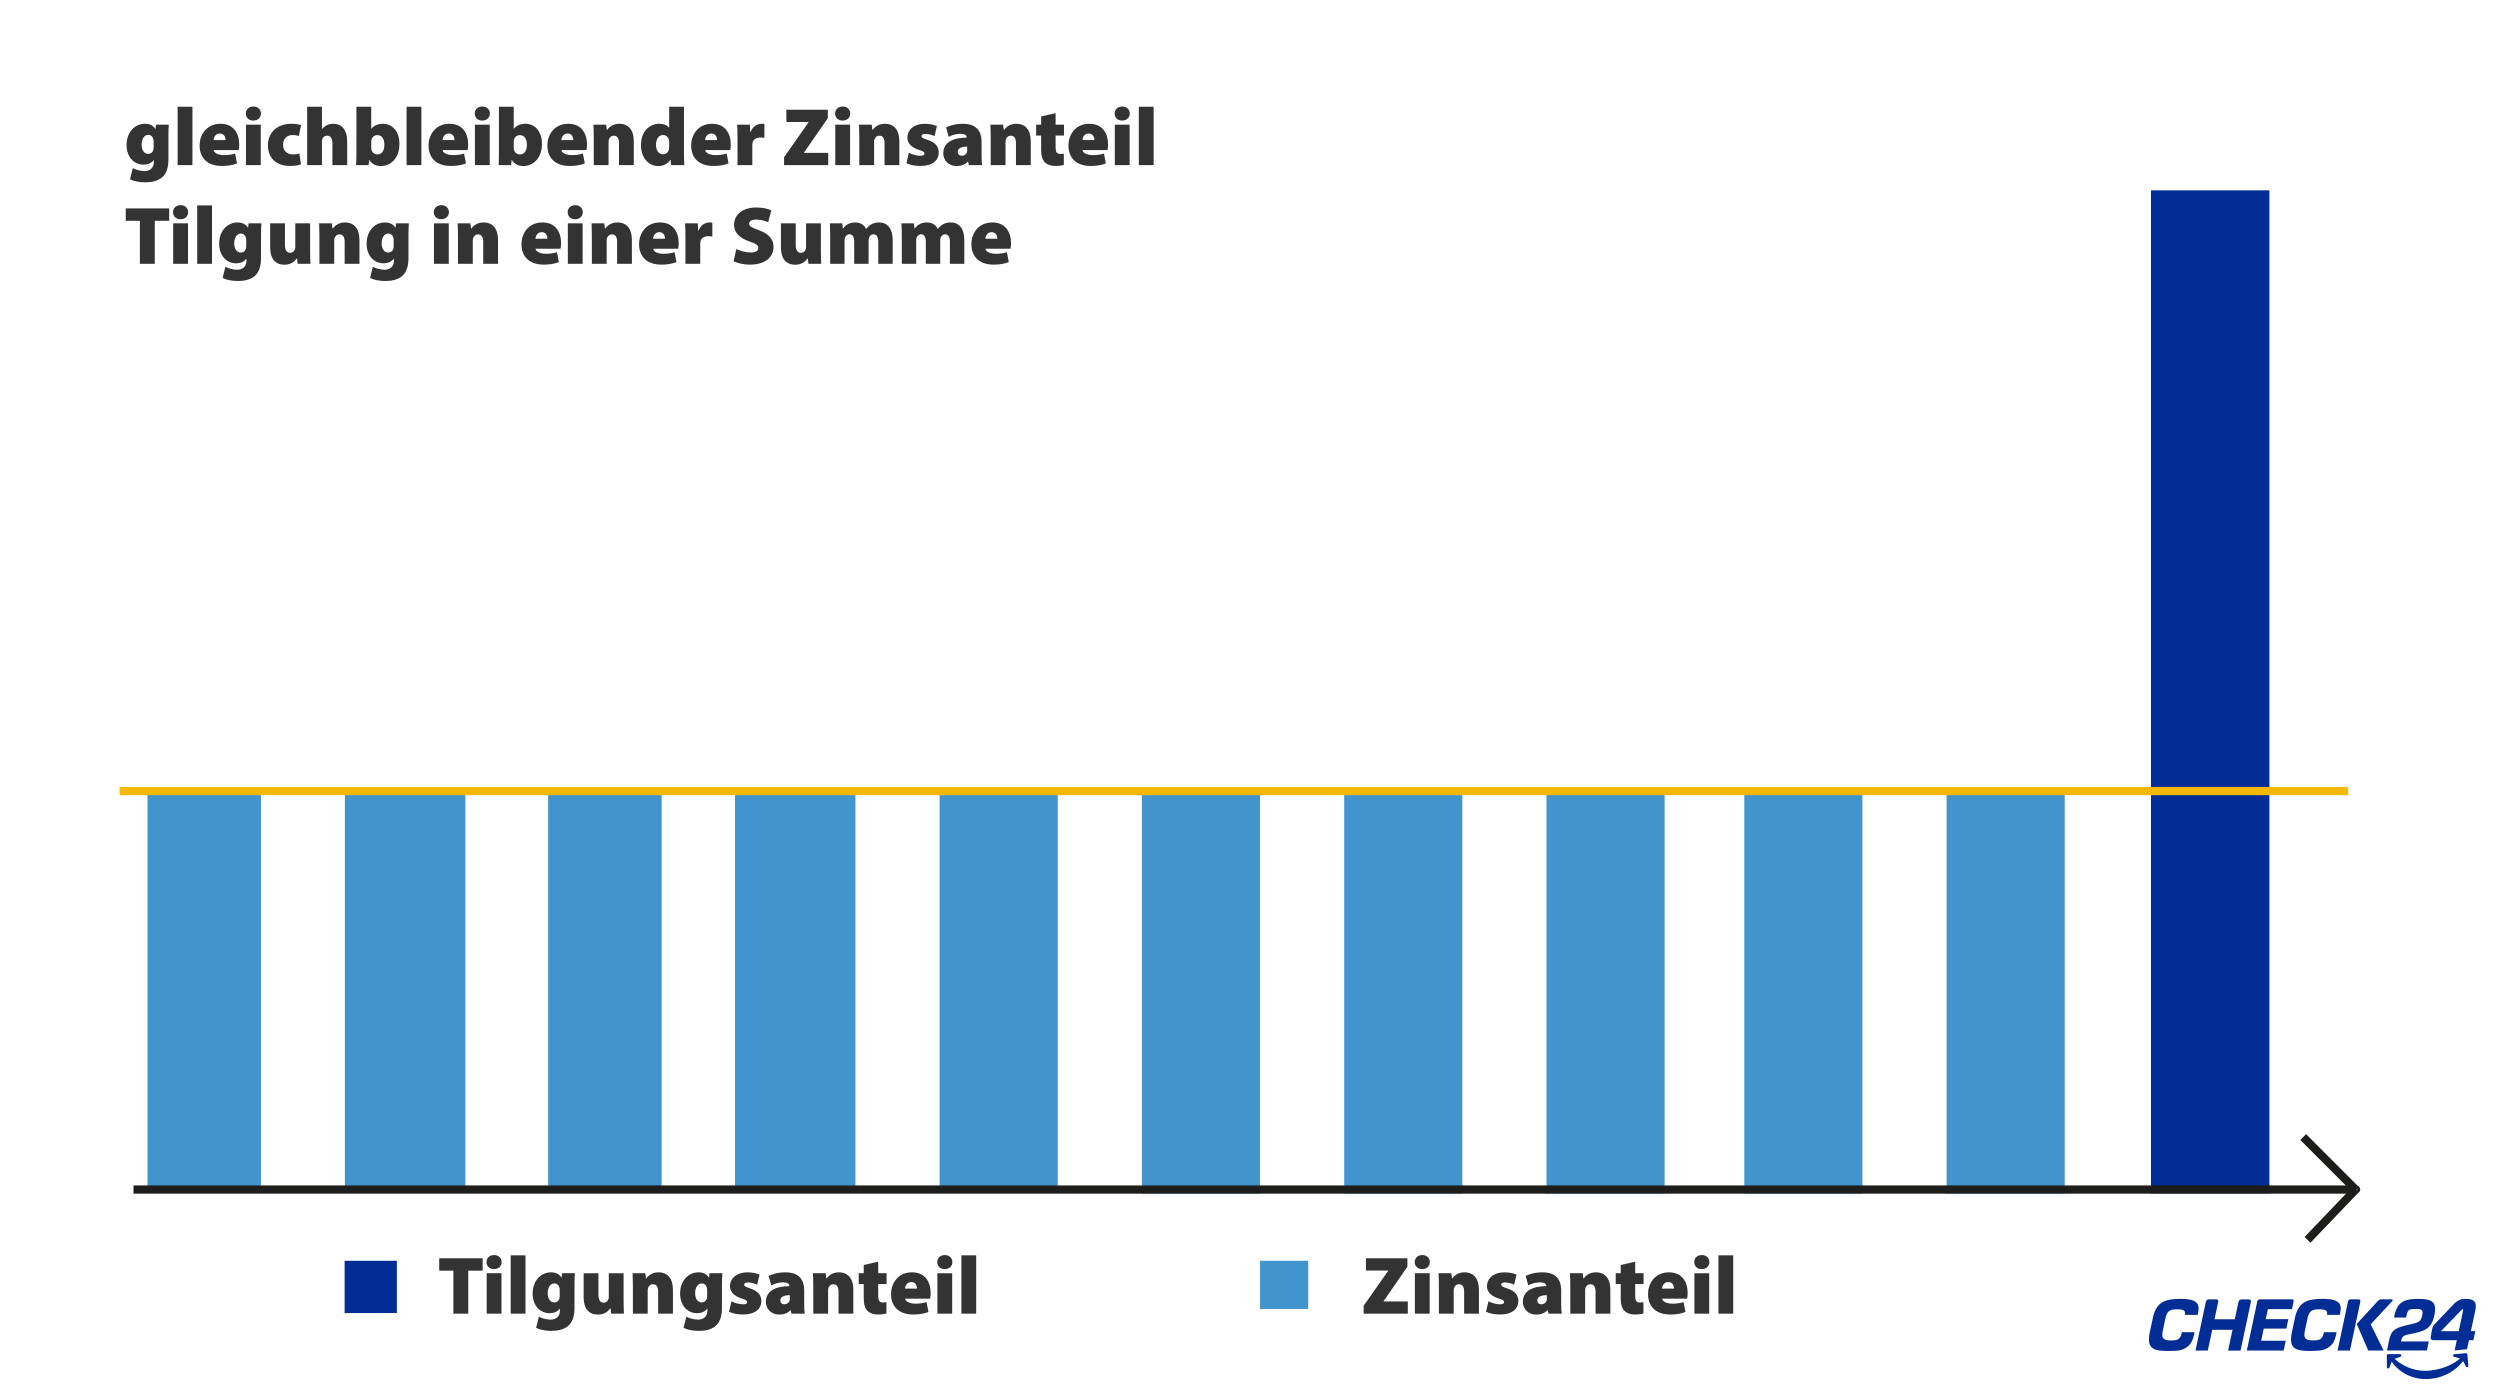 <svg xmlns="http://www.w3.org/2000/svg" viewBox="0 0 608 338.67">
  <defs>
    <clipPath id="b">
      <use fill="none" href="#a"/>
    </clipPath>
    <clipPath id="c">
      <use fill="none" href="#a"/>
    </clipPath>
    <path id="a" d="M522.61 315.89h79.49v19.49h-79.49z"/>
  </defs>
  <path fill="#333" stroke="#1d1d1b" stroke-miterlimit="10" stroke-width="2" d="m560.13 276.53 12.76 12.77m-11.7 12.23 11.7-12.23"/>
  <path fill="#4294cc" d="M35.87 192.39h27.6v96.83h-27.6zm48.01 0h29.29v97.17H83.88zm49.43 0h27.6v97.17h-27.6zm45.44 0h29.29v97.51h-29.29zm49.76 0h28.73v96.83h-28.73zm49.2 0h28.73v97.86h-28.73zm49.2 0h28.73v97.86h-28.73zm49.2 0h28.73v97.86h-28.73zm48.1 0h28.73v97.86h-28.73zm49.2 0h28.73v97.86h-28.73z"/>
  <path fill="#022d94" d="M523.12 46.29h28.8v243.95h-28.8zM83.81 306.62h12.71v12.71H83.81z"/>
  <path fill="#4294cc" d="M306.44 306.62h11.72v11.72h-11.72z"/>
  <path fill="none" d="M106.4 305.29h138.92v16.38H106.4z"/>
  <path fill="#333" d="M110.26 309.03h-3.44v-3.02h10.56v3.02h-3.5v10.46h-3.62zm11.74-2.1c0 .96-.72 1.72-1.86 1.72s-1.82-.76-1.82-1.72.72-1.7 1.84-1.7 1.82.72 1.84 1.7m-3.64 12.56v-9.84h3.6v9.84zm5.84-14.2h3.6v14.2h-3.6zm15.62 4.36c-.06.6-.1 1.46-.1 3.04v5.36c0 1.74-.34 3.36-1.52 4.4-1.14.96-2.64 1.22-4.16 1.22-1.36 0-2.74-.26-3.66-.74l.68-2.72c.6.34 1.72.72 2.84.72 1.28 0 2.28-.7 2.28-2.22v-.44h-.04c-.6.76-1.48 1.1-2.46 1.1-2.4 0-4.14-1.92-4.14-4.78 0-3.1 2-5.16 4.46-5.16 1.2 0 2.02.46 2.54 1.26h.04l.12-1.04zm-3.7 4.06c0-.14-.02-.32-.04-.46-.16-.7-.62-1.12-1.28-1.12-.86 0-1.6.84-1.6 2.4 0 1.28.6 2.22 1.6 2.22.66 0 1.14-.44 1.26-.98.06-.2.06-.52.06-.74zm15.54 2.42c0 1.4.04 2.52.08 3.36h-3.1l-.16-1.3h-.08c-.36.54-1.22 1.52-2.98 1.52-2.2 0-3.48-1.42-3.48-4.26v-5.8h3.6v5.22c0 1.26.42 1.94 1.26 1.94.68 0 1.02-.46 1.16-.84.08-.14.1-.32.1-.52v-5.8h3.6zm2.26-3.14c0-1.3-.04-2.44-.08-3.34h3.1l.16 1.26h.08c.36-.52 1.3-1.48 2.94-1.48 2.3 0 3.54 1.56 3.54 4.26v5.8h-3.6v-5.36c0-1.14-.4-1.8-1.26-1.8-.7 0-1.02.48-1.18.86-.08.18-.1.46-.1.72v5.58h-3.6zm21.76-3.34c-.06.6-.1 1.46-.1 3.04v5.36c0 1.74-.34 3.36-1.52 4.4-1.14.96-2.64 1.22-4.16 1.22-1.36 0-2.74-.26-3.66-.74l.68-2.72c.6.34 1.72.72 2.84.72 1.28 0 2.28-.7 2.28-2.22v-.44H172c-.6.76-1.48 1.1-2.46 1.1-2.4 0-4.14-1.92-4.14-4.78 0-3.1 2-5.16 4.46-5.16 1.2 0 2.02.46 2.54 1.26h.04l.12-1.04zm-3.7 4.06c0-.14-.02-.32-.04-.46-.16-.7-.62-1.12-1.28-1.12-.86 0-1.6.84-1.6 2.4 0 1.28.6 2.22 1.6 2.22.66 0 1.14-.44 1.26-.98.06-.2.06-.52.06-.74zm5.92 2.76c.56.34 1.84.74 2.74.74.76 0 1.06-.18 1.06-.54s-.22-.52-1.28-.86c-2.16-.68-2.9-1.86-2.88-3 0-1.96 1.66-3.38 4.24-3.38 1.22 0 2.3.26 2.94.56l-.58 2.44c-.46-.22-1.38-.54-2.18-.54-.62 0-.98.16-.98.56 0 .32.32.52 1.48.9 1.94.64 2.68 1.64 2.7 3.06 0 1.88-1.46 3.28-4.5 3.28-1.36 0-2.58-.28-3.36-.68zm14.6 3.02-.2-.86h-.06c-.7.78-1.68 1.08-2.74 1.08-2 0-3.24-1.46-3.24-3.1 0-2.64 2.36-3.8 5.7-3.82v-.08c0-.4-.3-.84-1.6-.84-1.04 0-2.14.36-2.78.74l-.64-2.3c.64-.32 2.04-.88 4.08-.88 3.38 0 4.56 1.88 4.56 4.34v3.32c0 .98.04 1.9.16 2.4zm-.42-4.5c-1.46 0-2.3.42-2.3 1.28 0 .62.42.94 1.02.94.52 0 1.08-.36 1.24-.9.04-.16.04-.34.04-.52zm5.71-2c0-1.3-.04-2.44-.08-3.34h3.1l.16 1.26h.08c.36-.52 1.3-1.48 2.94-1.48 2.3 0 3.54 1.56 3.54 4.26v5.8h-3.6v-5.36c0-1.14-.4-1.8-1.26-1.8-.7 0-1.02.48-1.18.86-.08.18-.1.46-.1.72v5.58h-3.6zm15.79-6.14v2.8h2.04v2.64h-2.04v2.82c0 1.18.28 1.66 1.14 1.66.38 0 .66-.04.86-.08v2.74c-.42.14-1.22.26-2.14.26-1.06 0-1.94-.36-2.46-.88-.6-.6-.92-1.58-.92-3.08v-3.44h-1.22v-2.64h1.22v-2zm6.54 8.98c.12.78 1.26 1.22 2.52 1.22.94 0 1.82-.1 2.7-.38l.46 2.4c-1.18.48-2.46.62-3.68.62-3.46 0-5.42-1.9-5.42-5.02 0-2.3 1.48-5.24 5.1-5.24 3.18 0 4.54 2.34 4.54 5.04 0 .6-.08 1.12-.14 1.36zm2.9-2.44c0-.56-.26-1.6-1.4-1.6-1.06 0-1.48.98-1.54 1.6zm8.6-6.46c0 .96-.72 1.72-1.86 1.72s-1.82-.76-1.82-1.72.72-1.7 1.84-1.7 1.82.72 1.84 1.7m-3.65 12.56v-9.84h3.6v9.84zm5.84-14.2h3.6v14.2h-3.6z"/>
  <path fill="none" d="M331.22 305.29h103.91v16.38H331.22z"/>
  <path fill="#333" d="m331.64 317.57 5.96-8.5v-.08h-5.4v-2.98h10.08v2.06l-5.78 8.36v.08h5.88v2.98h-10.74zm16.1-10.64c0 .96-.72 1.72-1.86 1.72s-1.82-.76-1.82-1.72.72-1.7 1.84-1.7 1.82.72 1.84 1.7m-3.64 12.56v-9.84h3.6v9.84zm5.84-6.5c0-1.3-.04-2.44-.08-3.34h3.1l.16 1.26h.08c.36-.52 1.3-1.48 2.94-1.48 2.3 0 3.54 1.56 3.54 4.26v5.8h-3.6v-5.36c0-1.14-.4-1.8-1.26-1.8-.7 0-1.02.48-1.18.86-.08.18-.1.46-.1.72v5.58h-3.6zm12.06 3.48c.56.34 1.84.74 2.74.74.76 0 1.06-.18 1.06-.54s-.22-.52-1.28-.86c-2.16-.68-2.9-1.86-2.88-3 0-1.96 1.66-3.38 4.24-3.38 1.22 0 2.3.26 2.94.56l-.58 2.44c-.46-.22-1.38-.54-2.18-.54-.62 0-.98.16-.98.56 0 .32.32.52 1.48.9 1.94.64 2.68 1.64 2.7 3.06 0 1.88-1.46 3.28-4.5 3.28-1.36 0-2.58-.28-3.36-.68zm14.6 3.02-.2-.86h-.06c-.7.78-1.68 1.08-2.74 1.08-2 0-3.24-1.46-3.24-3.1 0-2.64 2.36-3.8 5.7-3.82v-.08c0-.4-.3-.84-1.6-.84-1.04 0-2.14.36-2.78.74l-.64-2.3c.64-.32 2.04-.88 4.08-.88 3.38 0 4.56 1.88 4.56 4.34v3.32c0 .98.04 1.9.16 2.4zm-.42-4.5c-1.46 0-2.3.42-2.3 1.28 0 .62.42.94 1.02.94.52 0 1.08-.36 1.24-.9.04-.16.04-.34.04-.52zm5.72-2c0-1.3-.04-2.44-.08-3.34h3.1l.16 1.26h.08c.36-.52 1.3-1.48 2.94-1.48 2.3 0 3.54 1.56 3.54 4.26v5.8h-3.6v-5.36c0-1.14-.4-1.8-1.26-1.8-.7 0-1.02.48-1.18.86-.08.18-.1.46-.1.72v5.58h-3.6zm15.78-6.14v2.8h2.04v2.64h-2.04v2.82c0 1.18.28 1.66 1.14 1.66.38 0 .66-.04.86-.08v2.74c-.42.14-1.22.26-2.14.26-1.06 0-1.94-.36-2.46-.88-.6-.6-.92-1.58-.92-3.08v-3.44h-1.22v-2.64h1.22v-2zm6.54 8.98c.12.78 1.26 1.22 2.52 1.22.94 0 1.82-.1 2.7-.38l.46 2.4c-1.18.48-2.46.62-3.68.62-3.46 0-5.42-1.9-5.42-5.02 0-2.3 1.48-5.24 5.1-5.24 3.18 0 4.54 2.34 4.54 5.04 0 .6-.08 1.12-.14 1.36zm2.9-2.44c0-.56-.26-1.6-1.4-1.6-1.06 0-1.48.98-1.54 1.6zm8.6-6.46c0 .96-.72 1.72-1.86 1.72s-1.82-.76-1.82-1.72.72-1.7 1.84-1.7 1.82.72 1.84 1.7m-3.64 12.56v-9.84h3.6v9.84zm5.84-14.2h3.6v14.2h-3.6z"/>
  <path fill="#fab400" stroke="#f6b807" stroke-miterlimit="10" stroke-width="2" d="M29.08 192.39h541.99"/>
  <path fill="none" d="M30.16 25.96h261.92v42.92H30.16z"/>
  <path fill="#333" d="M41.06 30.32c-.06.6-.1 1.46-.1 3.04v5.36c0 1.74-.34 3.36-1.52 4.4-1.14.96-2.64 1.22-4.16 1.22-1.36 0-2.74-.26-3.66-.74l.68-2.72c.6.34 1.72.72 2.84.72 1.28 0 2.28-.7 2.28-2.22v-.44h-.04c-.6.76-1.48 1.1-2.46 1.1-2.4 0-4.14-1.92-4.14-4.78 0-3.1 2-5.16 4.46-5.16 1.2 0 2.02.46 2.54 1.26h.04l.12-1.04zm-3.7 4.06c0-.14-.02-.32-.04-.46-.16-.7-.62-1.12-1.28-1.12-.86 0-1.6.84-1.6 2.4 0 1.28.6 2.22 1.6 2.22.66 0 1.14-.44 1.26-.98.06-.2.06-.52.06-.74zm5.84-8.42h3.6v14.2h-3.6zm8.76 10.54c.12.78 1.26 1.22 2.52 1.22.94 0 1.82-.1 2.7-.38l.46 2.4c-1.18.48-2.46.62-3.68.62-3.46 0-5.42-1.9-5.42-5.02 0-2.3 1.48-5.24 5.1-5.24 3.18 0 4.54 2.34 4.54 5.04 0 .6-.08 1.12-.14 1.36zm2.9-2.44c0-.56-.26-1.6-1.4-1.6-1.06 0-1.48.98-1.54 1.6zm8.6-6.46c0 .96-.72 1.72-1.86 1.72s-1.82-.76-1.82-1.72.72-1.7 1.84-1.7 1.82.72 1.84 1.7m-3.64 12.56v-9.84h3.6v9.84zm13.38-.2c-.6.26-1.62.4-2.72.4-3.26 0-5.32-1.9-5.32-5.04 0-2.8 1.92-5.22 5.76-5.22.72 0 1.58.1 2.28.34l-.52 2.66c-.34-.14-.82-.26-1.54-.26-1.36 0-2.3.92-2.3 2.36 0 1.6 1.12 2.36 2.38 2.36.62 0 1.14-.06 1.58-.24zm1.5-14h3.6v5.4h.04c.34-.4.7-.68 1.16-.92.42-.22.98-.34 1.5-.34 2.22 0 3.44 1.58 3.44 4.36v5.7h-3.6v-5.3c0-1.16-.38-1.86-1.28-1.86-.68 0-1 .4-1.16.78-.08.16-.1.42-.1.58v5.8h-3.6zm11.9 14.2c.04-.64.08-1.9.08-3.12V25.96h3.6v5.36h.04c.56-.74 1.54-1.22 2.8-1.22 2.34 0 4.06 1.92 4.02 4.94 0 3.56-2.24 5.34-4.52 5.34-1.04 0-2.14-.38-2.8-1.48h-.04l-.14 1.26zm3.68-4.28c0 .18.02.36.04.5.14.62.7 1.18 1.42 1.18 1.06 0 1.74-.8 1.74-2.36 0-1.34-.54-2.34-1.74-2.34-.7 0-1.3.52-1.42 1.22-.02.16-.04.32-.04.48zm8.6-9.92h3.6v14.2h-3.6zm8.76 10.54c.12.78 1.26 1.22 2.52 1.22.94 0 1.82-.1 2.7-.38l.46 2.4c-1.18.48-2.46.62-3.68.62-3.46 0-5.42-1.9-5.42-5.02 0-2.3 1.48-5.24 5.1-5.24 3.18 0 4.54 2.34 4.54 5.04 0 .6-.08 1.12-.14 1.36zm2.9-2.44c0-.56-.26-1.6-1.4-1.6-1.06 0-1.48.98-1.54 1.6zm8.6-6.46c0 .96-.72 1.72-1.86 1.72s-1.82-.76-1.82-1.72.72-1.7 1.84-1.7 1.82.72 1.84 1.7m-3.64 12.56v-9.84h3.6v9.84zm5.76 0c.04-.64.08-1.9.08-3.12V25.96h3.6v5.36h.04c.56-.74 1.54-1.22 2.8-1.22 2.34 0 4.06 1.92 4.02 4.94 0 3.56-2.24 5.34-4.52 5.34-1.04 0-2.14-.38-2.8-1.48h-.04l-.14 1.26zm3.68-4.28c0 .18.02.36.04.5.14.62.7 1.18 1.42 1.18 1.06 0 1.74-.8 1.74-2.36 0-1.34-.54-2.34-1.74-2.34-.7 0-1.3.52-1.42 1.22-.02.16-.04.32-.04.48zm11.6.62c.12.78 1.26 1.22 2.52 1.22.94 0 1.82-.1 2.7-.38l.46 2.4c-1.18.48-2.46.62-3.68.62-3.46 0-5.42-1.9-5.42-5.02 0-2.3 1.48-5.24 5.1-5.24 3.18 0 4.54 2.34 4.54 5.04 0 .6-.08 1.12-.14 1.36zm2.9-2.44c0-.56-.26-1.6-1.4-1.6-1.06 0-1.48.98-1.54 1.6zm4.96-.4c0-1.3-.04-2.44-.08-3.34h3.1l.16 1.26h.08c.36-.52 1.3-1.48 2.94-1.48 2.3 0 3.54 1.56 3.54 4.26v5.8h-3.6V34.8c0-1.14-.4-1.8-1.26-1.8-.7 0-1.02.48-1.18.86-.08.18-.1.46-.1.72v5.58h-3.6zm21.94-7.7v11.08c0 1.22.04 2.46.08 3.12h-3.2l-.14-1.34h-.04c-.66 1.12-1.84 1.56-2.98 1.56-2.28 0-4.18-1.98-4.18-5.08-.02-3.3 2.08-5.2 4.4-5.2 1.08 0 1.98.32 2.42.94h.04v-5.08zm-3.6 8.6c0-.14 0-.3-.02-.46-.14-.68-.68-1.26-1.44-1.26-1.2 0-1.74 1.08-1.74 2.38 0 1.5.74 2.3 1.74 2.3.72 0 1.28-.52 1.4-1.18.04-.2.06-.44.06-.66zm8.76 1.94c.12.78 1.26 1.22 2.52 1.22.94 0 1.82-.1 2.7-.38l.46 2.4c-1.18.48-2.46.62-3.68.62-3.46 0-5.42-1.9-5.42-5.02 0-2.3 1.48-5.24 5.1-5.24 3.18 0 4.54 2.34 4.54 5.04 0 .6-.08 1.12-.14 1.36zm2.9-2.44c0-.56-.26-1.6-1.4-1.6-1.06 0-1.48.98-1.54 1.6zm4.96-.42c0-1.56-.04-2.5-.08-3.32h3.08l.12 1.78h.08c.52-1.5 1.78-2 2.62-2 .32 0 .46 0 .72.06v3.38c-.26-.06-.54-.1-.92-.1-1.06 0-1.78.44-1.96 1.24-.04.18-.06.38-.06.62v4.86h-3.6zm11.32 4.6 5.96-8.5v-.08h-5.4v-2.98h10.08v2.06l-5.78 8.36v.08h5.88v2.98h-10.74zm16.1-10.64c0 .96-.72 1.72-1.86 1.72s-1.82-.76-1.82-1.72.72-1.7 1.84-1.7 1.82.72 1.84 1.7m-3.64 12.56v-9.84h3.6v9.84zm5.84-6.5c0-1.3-.04-2.44-.08-3.34h3.1l.16 1.26h.08c.36-.52 1.3-1.48 2.94-1.48 2.3 0 3.54 1.56 3.54 4.26v5.8h-3.6V34.8c0-1.14-.4-1.8-1.26-1.8-.7 0-1.02.48-1.18.86-.08.18-.1.46-.1.72v5.58h-3.6zm12.06 3.48c.56.34 1.84.74 2.74.74.76 0 1.06-.18 1.06-.54s-.22-.52-1.28-.86c-2.16-.68-2.9-1.86-2.88-3 0-1.96 1.66-3.38 4.24-3.38 1.22 0 2.3.26 2.94.56l-.58 2.44c-.46-.22-1.38-.54-2.18-.54-.62 0-.98.16-.98.56 0 .32.32.52 1.48.9 1.94.64 2.68 1.64 2.7 3.06 0 1.88-1.46 3.28-4.5 3.28-1.36 0-2.58-.28-3.36-.68zm14.6 3.02-.2-.86h-.06c-.7.78-1.68 1.08-2.74 1.08-2 0-3.24-1.46-3.24-3.1 0-2.64 2.36-3.8 5.7-3.82v-.08c0-.4-.3-.84-1.6-.84-1.04 0-2.14.36-2.78.74l-.64-2.3c.64-.32 2.04-.88 4.08-.88 3.38 0 4.56 1.88 4.56 4.34v3.32c0 .98.04 1.9.16 2.4zm-.42-4.5c-1.46 0-2.3.42-2.3 1.28 0 .62.42.94 1.02.94.52 0 1.08-.36 1.24-.9.04-.16.04-.34.04-.52zm5.72-2c0-1.3-.04-2.44-.08-3.34h3.1l.16 1.26h.08c.36-.52 1.3-1.48 2.94-1.48 2.3 0 3.54 1.56 3.54 4.26v5.8h-3.6V34.8c0-1.14-.4-1.8-1.26-1.8-.7 0-1.02.48-1.18.86-.08.18-.1.46-.1.72v5.58h-3.6zm15.78-6.14v2.8h2.04v2.64h-2.04v2.82c0 1.18.28 1.66 1.14 1.66.38 0 .66-.04.86-.08v2.74c-.42.14-1.22.26-2.14.26-1.06 0-1.94-.36-2.46-.88-.6-.6-.92-1.58-.92-3.08v-3.44h-1.22v-2.64h1.22v-2zm6.54 8.98c.12.78 1.26 1.22 2.52 1.22.94 0 1.82-.1 2.7-.38l.46 2.4c-1.18.48-2.46.62-3.68.62-3.46 0-5.42-1.9-5.42-5.02 0-2.3 1.48-5.24 5.1-5.24 3.18 0 4.54 2.34 4.54 5.04 0 .6-.08 1.12-.14 1.36zm2.9-2.44c0-.56-.26-1.6-1.4-1.6-1.06 0-1.48.98-1.54 1.6zm8.6-6.46c0 .96-.72 1.72-1.86 1.72s-1.82-.76-1.82-1.72.72-1.7 1.84-1.7 1.82.72 1.84 1.7m-3.64 12.56v-9.84h3.6v9.84zm5.84-14.2h3.6v14.2h-3.6zM34.02 53.7h-3.44v-3.02h10.56v3.02h-3.5v10.46h-3.62zm11.74-2.1c0 .96-.72 1.72-1.86 1.72s-1.82-.76-1.82-1.72.72-1.7 1.84-1.7 1.82.72 1.84 1.7m-3.64 12.56v-9.84h3.6v9.84zm5.84-14.2h3.6v14.2h-3.6zm15.62 4.36c-.06.6-.1 1.46-.1 3.04v5.36c0 1.74-.34 3.36-1.52 4.4-1.14.96-2.64 1.22-4.16 1.22-1.36 0-2.74-.26-3.66-.74l.68-2.72c.6.34 1.72.72 2.84.72 1.28 0 2.28-.7 2.28-2.22v-.44h-.04c-.6.76-1.48 1.1-2.46 1.1-2.4 0-4.14-1.92-4.14-4.78 0-3.1 2-5.16 4.46-5.16 1.2 0 2.02.46 2.54 1.26h.04l.12-1.04zm-3.7 4.06c0-.14-.02-.32-.04-.46-.16-.7-.62-1.12-1.28-1.12-.86 0-1.6.84-1.6 2.4 0 1.28.6 2.22 1.6 2.22.66 0 1.14-.44 1.26-.98.06-.2.06-.52.06-.74zm15.54 2.42c0 1.4.04 2.52.08 3.36h-3.1l-.16-1.3h-.08c-.36.54-1.22 1.52-2.98 1.52-2.2 0-3.48-1.42-3.48-4.26v-5.8h3.6v5.22c0 1.26.42 1.94 1.26 1.94.68 0 1.02-.46 1.16-.84.08-.14.1-.32.1-.52v-5.8h3.6zm2.26-3.14c0-1.3-.04-2.44-.08-3.34h3.1l.16 1.26h.08c.36-.52 1.3-1.48 2.94-1.48 2.3 0 3.54 1.56 3.54 4.26v5.8h-3.6V58.8c0-1.14-.4-1.8-1.26-1.8-.7 0-1.02.48-1.18.86-.08.18-.1.46-.1.72v5.58h-3.6zm21.76-3.34c-.06.6-.1 1.46-.1 3.04v5.36c0 1.74-.34 3.36-1.52 4.4-1.14.96-2.64 1.22-4.16 1.22-1.36 0-2.74-.26-3.66-.74l.68-2.72c.6.34 1.72.72 2.84.72 1.28 0 2.28-.7 2.28-2.22v-.44h-.04c-.6.76-1.48 1.1-2.46 1.1-2.4 0-4.14-1.92-4.14-4.78 0-3.1 2-5.16 4.46-5.16 1.2 0 2.02.46 2.54 1.26h.04l.12-1.04zm-3.7 4.06c0-.14-.02-.32-.04-.46-.16-.7-.62-1.12-1.28-1.12-.86 0-1.6.84-1.6 2.4 0 1.28.6 2.22 1.6 2.22.66 0 1.14-.44 1.26-.98.06-.2.06-.52.06-.74zm13.44-6.78c0 .96-.72 1.72-1.86 1.72s-1.82-.76-1.82-1.72.72-1.7 1.84-1.7 1.82.72 1.84 1.7m-3.64 12.56v-9.84h3.6v9.84zm5.84-6.5c0-1.3-.04-2.44-.08-3.34h3.1l.16 1.26h.08c.36-.52 1.3-1.48 2.94-1.48 2.3 0 3.54 1.56 3.54 4.26v5.8h-3.6V58.8c0-1.14-.4-1.8-1.26-1.8-.7 0-1.02.48-1.18.86-.08.18-.1.46-.1.72v5.58h-3.6zm18.86 2.84c.12.78 1.26 1.22 2.52 1.22.94 0 1.82-.1 2.7-.38l.46 2.4c-1.18.48-2.46.62-3.68.62-3.46 0-5.42-1.9-5.42-5.02 0-2.3 1.48-5.24 5.1-5.24 3.18 0 4.54 2.34 4.54 5.04 0 .6-.08 1.12-.14 1.36zm2.9-2.44c0-.56-.26-1.6-1.4-1.6-1.06 0-1.48.98-1.54 1.6zm8.6-6.46c0 .96-.72 1.72-1.86 1.72s-1.82-.76-1.82-1.72.72-1.7 1.84-1.7 1.82.72 1.84 1.7m-3.64 12.56v-9.84h3.6v9.84zm5.84-6.5c0-1.3-.04-2.44-.08-3.34h3.1l.16 1.26h.08c.36-.52 1.3-1.48 2.94-1.48 2.3 0 3.54 1.56 3.54 4.26v5.8h-3.6V58.8c0-1.14-.4-1.8-1.26-1.8-.7 0-1.02.48-1.18.86-.08.18-.1.46-.1.72v5.58h-3.6zm14.9 2.84c.12.78 1.26 1.22 2.52 1.22.94 0 1.82-.1 2.7-.38l.46 2.4c-1.18.48-2.46.62-3.68.62-3.46 0-5.42-1.9-5.42-5.02 0-2.3 1.48-5.24 5.1-5.24 3.18 0 4.54 2.34 4.54 5.04 0 .6-.08 1.12-.14 1.36zm2.9-2.44c0-.56-.26-1.6-1.4-1.6-1.06 0-1.48.98-1.54 1.6zm4.96-.42c0-1.56-.04-2.5-.08-3.32h3.08l.12 1.78h.08c.52-1.5 1.78-2 2.62-2 .32 0 .46 0 .72.06v3.38c-.26-.06-.54-.1-.92-.1-1.06 0-1.78.44-1.96 1.24-.04.18-.06.38-.06.62v4.86h-3.6zm12.38 2.92c.82.42 2.16.84 3.5.84 1.24 0 1.84-.42 1.84-1.1s-.6-1.04-2.12-1.56c-2.28-.8-3.78-2.06-3.78-4.06 0-2.38 2-4.22 5.4-4.22 1.62 0 2.76.3 3.66.7l-.76 2.88c-.58-.26-1.58-.64-2.94-.64-1.1 0-1.7.4-1.7 1 0 .68.72.96 2.42 1.6 2.42.88 3.52 2.18 3.52 4.06 0 2.32-1.82 4.3-5.76 4.3-1.62 0-3.2-.42-3.96-.82zm20.56.24c0 1.4.04 2.52.08 3.36h-3.1l-.16-1.3h-.08c-.36.54-1.22 1.52-2.98 1.52-2.2 0-3.48-1.42-3.48-4.26v-5.8h3.6v5.22c0 1.26.42 1.94 1.26 1.94.68 0 1.02-.46 1.16-.84.08-.14.1-.32.1-.52v-5.8h3.6zm2.26-3.14c0-1.3-.04-2.44-.08-3.34h3.02l.14 1.22h.08c.36-.48 1.22-1.44 2.9-1.44 1.26 0 2.24.58 2.66 1.56h.04c.4-.5.84-.9 1.36-1.16.5-.26 1.08-.4 1.74-.4 2.12 0 3.34 1.54 3.34 4.26v5.8h-3.5V58.9c0-1.22-.36-1.92-1.16-1.92-.58 0-.94.38-1.1.84-.08.2-.1.52-.1.72v5.62h-3.5V58.8c0-1.1-.34-1.82-1.14-1.82-.66 0-.96.48-1.1.82-.1.22-.1.48-.1.72v5.64h-3.5zm17.42 0c0-1.3-.04-2.44-.08-3.34h3.02l.14 1.22h.08c.36-.48 1.22-1.44 2.9-1.44 1.26 0 2.24.58 2.66 1.56h.04c.4-.5.84-.9 1.36-1.16.5-.26 1.08-.4 1.74-.4 2.12 0 3.34 1.54 3.34 4.26v5.8h-3.5V58.9c0-1.22-.36-1.92-1.16-1.92-.58 0-.94.38-1.1.84-.08.2-.1.52-.1.72v5.62h-3.5V58.8c0-1.1-.34-1.82-1.14-1.82-.66 0-.96.48-1.1.82-.1.22-.1.48-.1.72v5.64h-3.5zm20.34 2.84c.12.78 1.26 1.22 2.52 1.22.94 0 1.82-.1 2.7-.38l.46 2.4c-1.18.48-2.46.62-3.68.62-3.46 0-5.42-1.9-5.42-5.02 0-2.3 1.48-5.24 5.1-5.24 3.18 0 4.54 2.34 4.54 5.04 0 .6-.08 1.12-.14 1.36zm2.9-2.44c0-.56-.26-1.6-1.4-1.6-1.06 0-1.48.98-1.54 1.6z"/>
  <path fill="#333" stroke="#1d1d1b" stroke-miterlimit="10" stroke-width="2" d="M32.47 289.3h540.42"/>
  <circle cx="573.21" cy="289.3" r=".31" fill="#676766" stroke="#1d1d1b" stroke-miterlimit="10"/>
  <g clip-path="url(#b)">
    <g clip-path="url(#c)">
      <path fill="#022d94" d="M527.53 328.55c-1.3 0-2.66-.03-3.54-.41-.46-.2-.78-.46-1-.82-.25-.4-.37-.93-.37-1.6 0-.51.07-1.11.22-1.78.03-.15.8-3.75.85-3.94.21-.75.46-1.37.79-1.89.56-.89 1.31-1.47 2.36-1.81.87-.28 1.98-.41 3.59-.41h.01c.85 0 1.54.06 2.13.18.69.14 1.22.38 1.57.7.26.24.43.54.5.87.04.17.05.36.05.57 0 .48-.1.98-.17 1.38l-.03.17v.02h-3.12v-.02s.01-.09.02-.14c0 0 .01-.13.01-.31 0-.27-.13-.48-.39-.65-.2-.12-.47-.16-.72-.19a8 8 0 0 0-.86-.04c-.52 0-.92.04-1.25.13-.26.07-.48.17-.66.31-.26.2-.46.48-.62.86-.14.36-.25.78-.36 1.31l-.42 2.02c-.14.65-.24 1.14-.24 1.56 0 .25.03.44.1.61.11.27.35.48.67.6.31.11.7.16 1.26.16.38 0 .69 0 .97-.04.49-.06.84-.2 1.1-.46.29-.28.48-.69.6-1.29l.04-.2h3.09v.02s-.17.83-.27 1.16c-.09.34-.2.62-.31.88-.3.65-.72 1.16-1.31 1.58a4.7 4.7 0 0 1-1.94.78c-.64.11-1.29.12-2.02.12h-.32Zm34.57 0c-1.31 0-2.66-.03-3.55-.41-.46-.2-.78-.46-1-.82-.25-.4-.37-.93-.37-1.6 0-.51.07-1.11.22-1.78.03-.15.8-3.75.85-3.94.2-.75.46-1.37.79-1.89.56-.89 1.31-1.47 2.36-1.81.87-.28 1.98-.41 3.59-.41h.01c.85 0 1.54.06 2.13.18.69.14 1.22.38 1.57.7.26.24.43.54.5.87.04.17.05.36.05.57 0 .48-.1.98-.17 1.38l-.03.17v.02h-3.12v-.02s.01-.09.02-.14c0 0 .01-.13.01-.31 0-.27-.13-.48-.39-.65-.2-.12-.47-.16-.72-.19a8 8 0 0 0-.86-.04c-.52 0-.92.04-1.25.13-.26.07-.47.17-.66.31-.26.2-.46.48-.62.86-.14.36-.25.78-.36 1.31l-.43 2.01c-.14.65-.24 1.14-.24 1.56 0 .25.03.44.1.61.11.27.35.48.67.6.31.11.7.16 1.26.16.38 0 .69 0 .97-.04.49-.06.84-.21 1.1-.46.29-.28.48-.69.6-1.29l.04-.2h3.09v.02s-.17.83-.27 1.16c-.09.34-.2.63-.31.88a3.8 3.8 0 0 1-1.31 1.58 4.7 4.7 0 0 1-1.94.78c-.64.11-2.3.12-2.33.12Zm-6.7-.1h-8.97v-.02l2.52-11.81c.04-.22.12-.37.25-.47.14-.1.32-.15.56-.15h7.57c.19 0 .32.04.4.12q.09.09.09.27c0 .06 0 .1-.02.15l-.39 1.84h-5.86l-.51 2.44h5.5l-.5 2.3h-5.5l-.62 2.95h5.98l-.51 2.38Zm16.09 0h-2.99v-.02l2.51-11.77c.06-.26.15-.43.3-.54.11-.08.25-.12.43-.12h1.77c.19 0 .33.04.42.13a.4.4 0 0 1 .11.29v.11l-2.54 11.93Zm8.24 0h-3.78l-2.79-6.47 4.83-5.25c.3-.33.47-.49.63-.59.17-.1.32-.14.56-.14h2.43c.11 0 .19.04.23.07.02.02.04.04.05.06 0 .01.01.03.01.05v.04c0 .05-.03.14-.14.25l-5.21 5.6 3.16 6.39Zm-37.83 0h-.02v-.02l1.07-5.03h-4.93l-1.08 5.05h-2.99v-.02c.11-.48 2.48-11.7 2.5-11.76.09-.37.23-.5.35-.56.13-.07.31-.11.56-.11h1.62c.08 0 .22.04.33.11.06.04.1.09.13.14.03.06.05.13.05.2 0 .03 0 .07-.01.11-.01.07-.83 3.91-.91 4.29h4.93c.4-1.89.88-4.15.89-4.17.09-.37.24-.5.35-.56.13-.07.31-.11.56-.11h1.62c.08 0 .22.04.33.11.06.04.1.09.13.14.03.06.05.13.05.2v.11c-.01.07-2.42 11.39-2.53 11.88v.02h-2.97Zm46.66-10.02c.23.06.41.17.51.37q.09.195.09.45c0 .255-.03.39-.08.64-.07.33-.14.59-.24.83-.1.23-.25.42-.45.59-.41.32-1.05.52-2.18.77-1.5.33-2.53.61-3.26.97s-1.15.8-1.47 1.48c-.21.46-.37 1.03-.53 1.75l-.42 2.15h9.7l.45-2.18h-6.75s.1-.52.19-.72c.11-.25.25-.43.44-.57s.42-.23.69-.31c.55-.15 1.32-.26 2.45-.54 1.39-.36 2.33-.75 2.99-1.39s1.07-1.53 1.36-2.93c.11-.52.17-1.03.17-1.41 0-.55-.11-.98-.3-1.31s-.47-.56-.83-.74c-.72-.35-1.78-.43-3.03-.43-1.6 0-2.85.17-3.79.74-.93.57-1.58 1.61-1.95 3.31l-.1.48h2.95l.11-.53c.11-.51.22-.85.41-1.1s.47-.37.85-.41c.25-.03.56-.04.94-.04h.17c.37 0 .65 0 .89.07Zm8.14-1.2c-.34.36-3.22 3.37-4.4 4.6-.24.25-.49.53-.6.76-.09.17-.21.64-.27.97-.12.7-.22 1.33-.28 1.59-.01.07-.02.13-.02.18 0 .22.09.36.21.46s.28.15.44.15h5.72l-.53 2.48 3.01-.29.47-2.2h1.08l.47-2.2h-1.08s1.08-5.02 1.11-5.21c.37-2.03-.47-2.63-2.38-2.63-.48.01-1.58-.09-2.95 1.32m1.26 6.54h-4.32l5.14-5.32h.31zm-8 11.64c-1.94 0-3.81-.52-5.39-1.5-1.56-.96-2.47-2.1-2.9-2.74l-.57 1.46a.31.31 0 0 1-.6-.1l-.03-2.87c0-.08.03-.16.09-.22a.3.3 0 0 1 .22-.09h2.92c.14 0 .27.11.3.25v.06c0 .13-.08.24-.2.29l-1.42.55c1.25 1.11 3.82 2.9 7.43 2.9.31 0 .62-.01.93-.04 1.52-.13 3.06-.5 4.44-1.08 1.21-.51 2.28-1.15 3.1-1.87l-1.47-.43a.31.31 0 0 1-.22-.3v-.03c.01-.15.13-.27.28-.28l2.85-.26h.03c.07 0 .14.03.2.07.06.05.1.13.11.21l.24 2.81c0 .14-.09.26-.23.3-.03 0-.05.01-.08.01-.12 0-.23-.07-.28-.17l-.69-1.32c-.55.75-1.51 1.8-3.02 2.71-1.53.93-3.23 1.48-5.07 1.63l-.18.02c-.26.02-.52.03-.79.03"/>
    </g>
  </g>
</svg>
